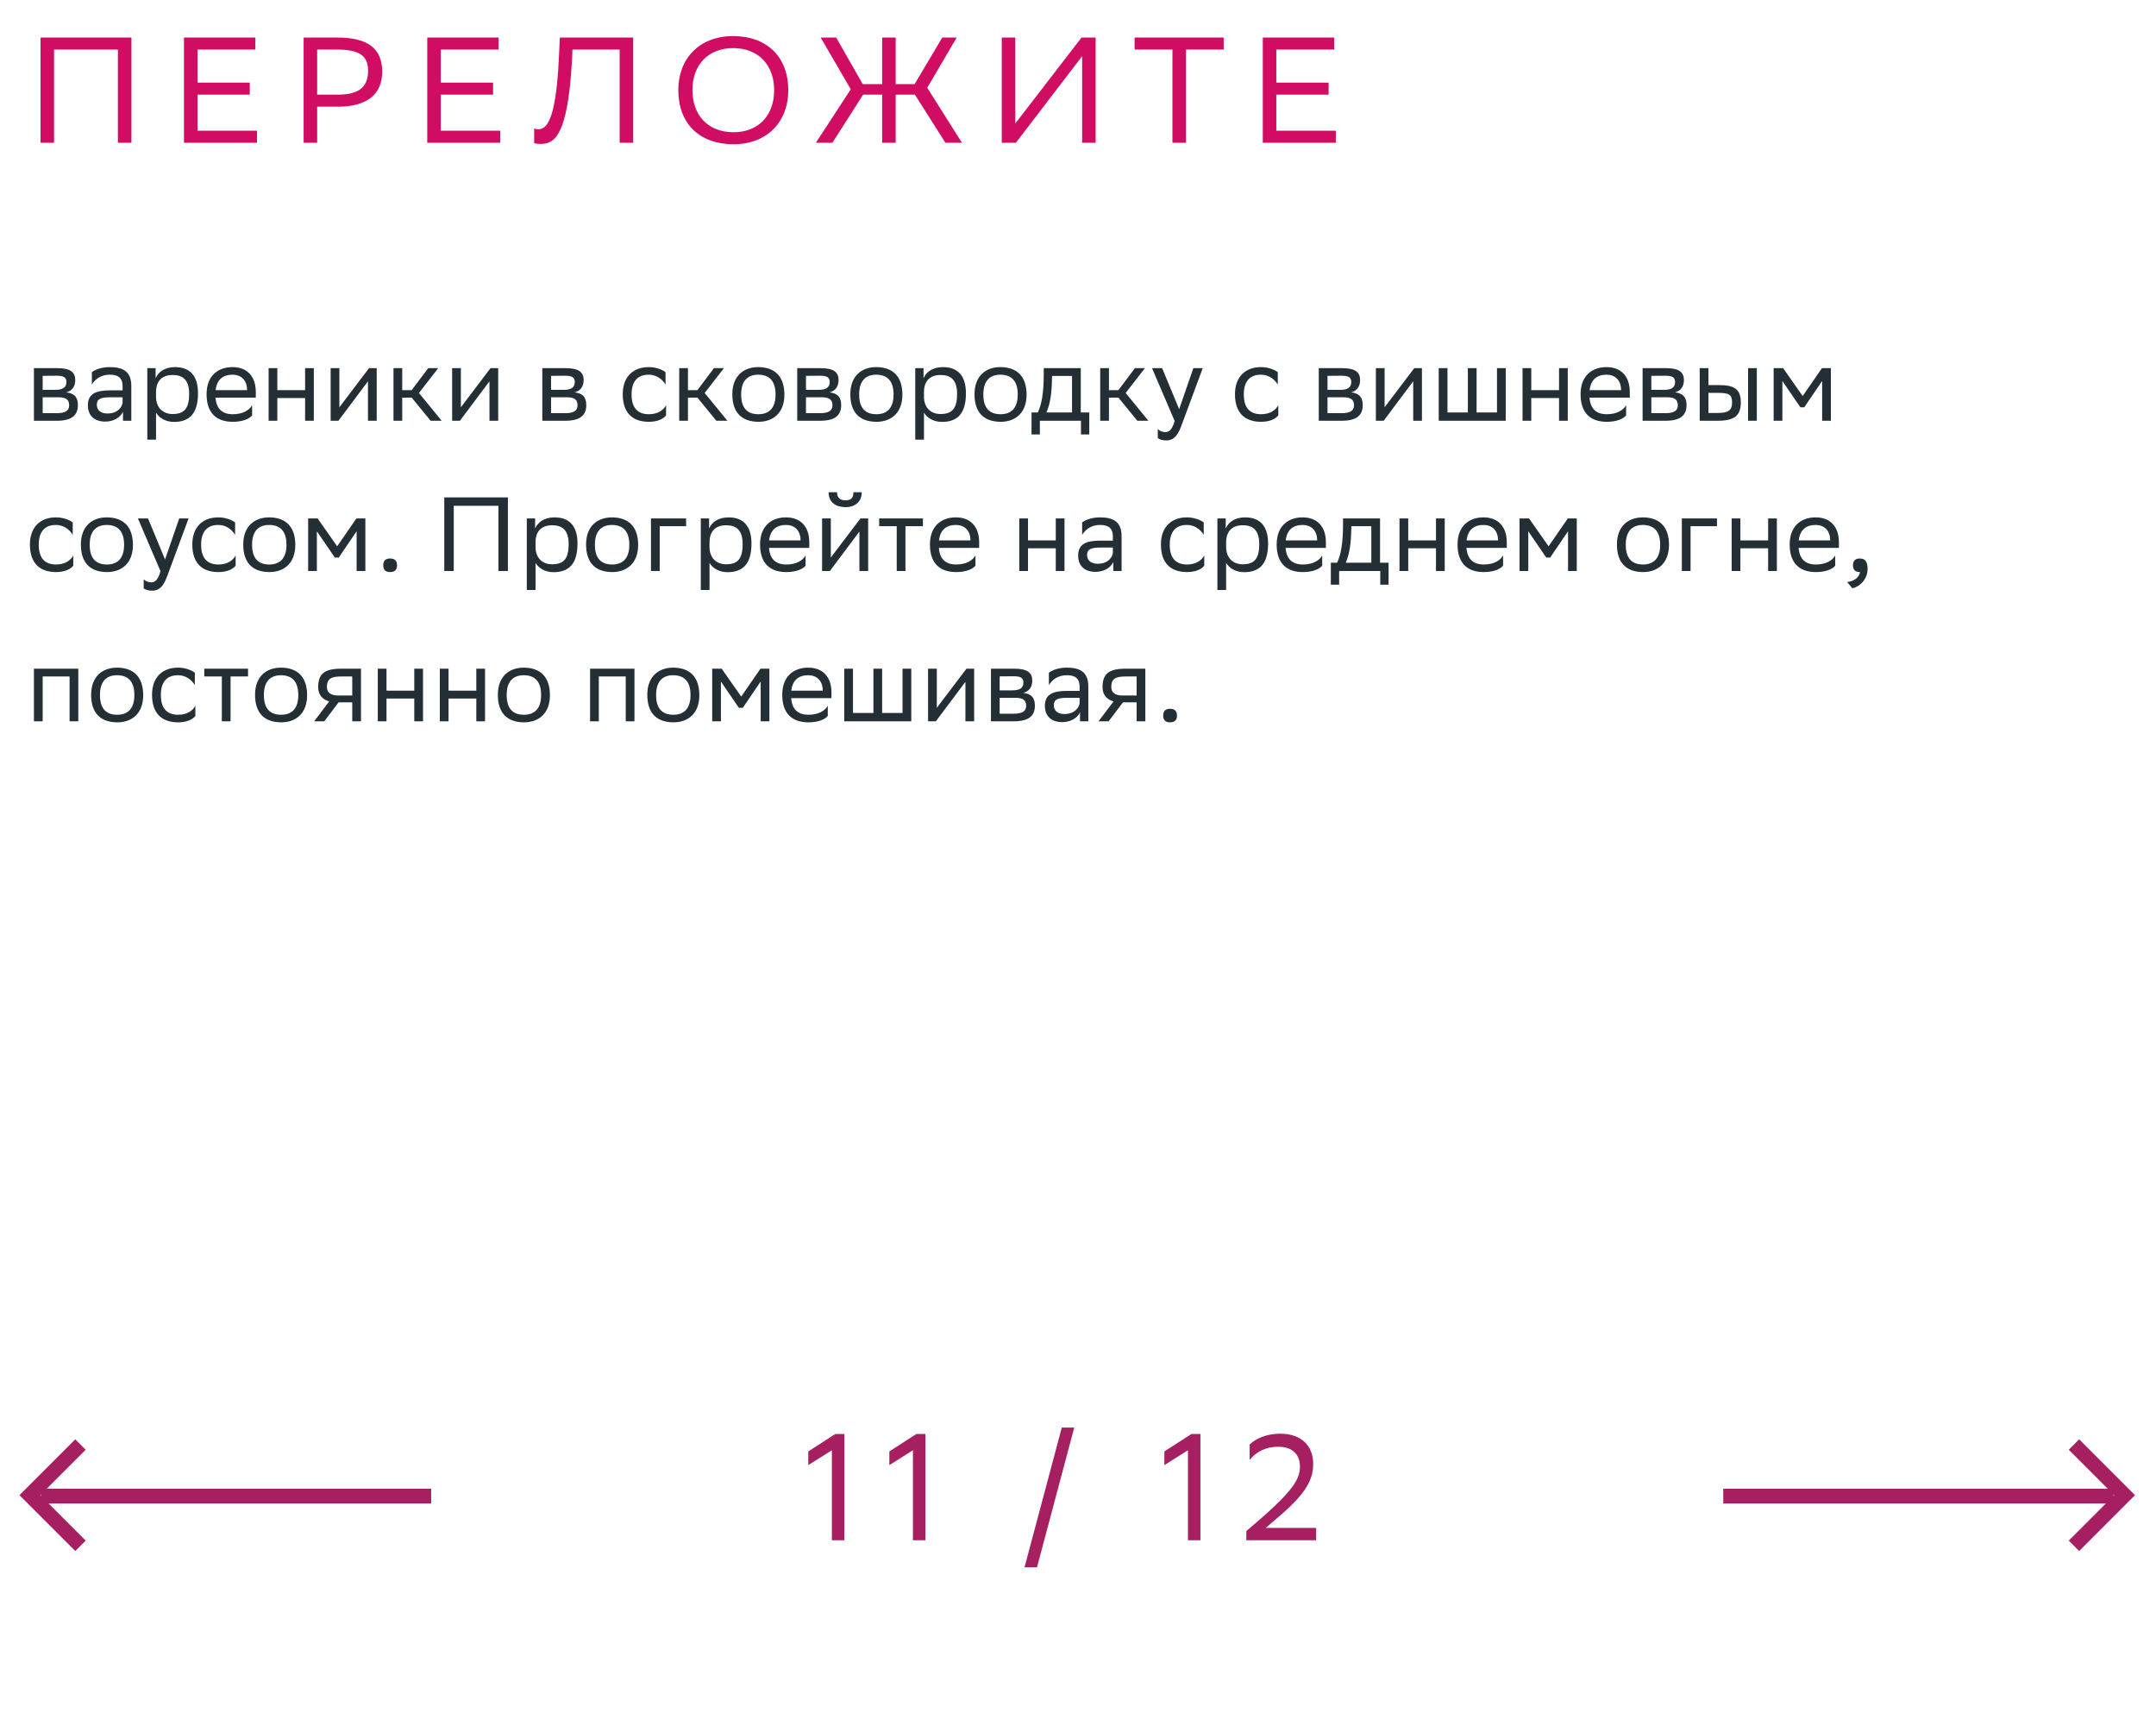 <svg xmlns="http://www.w3.org/2000/svg" width="287" height="228" viewBox="0 0 287 228" fill="none"><path d="M4.516 56V49H7.638C9.416 49 10.018 49.574 10.018 50.582C10.018 51.464 9.57 52.038 8.814 52.22C9.71 52.332 10.367 52.696 10.367 53.928C10.367 55.314 9.486 56 7.582 56H4.516ZM5.678 54.992H7.568C8.716 54.992 9.206 54.642 9.206 53.942C9.206 53.102 8.66 52.878 7.778 52.878H5.678V54.992ZM5.678 51.884H7.4C8.268 51.884 8.842 51.618 8.842 50.848C8.842 50.162 8.38 50.008 7.498 50.008L5.678 50.022V51.884ZM12.229 51.184V49.532C12.691 49.182 13.531 48.86 14.609 48.86C16.401 48.86 17.479 49.462 17.479 51.38V56H16.373V54.81C16.009 55.58 15.113 56.112 14.007 56.112C12.621 56.112 11.697 55.37 11.697 53.942C11.697 52.402 12.789 51.954 14.651 51.954H16.317V51.394C16.317 50.204 15.617 49.868 14.609 49.868C13.517 49.868 12.705 50.4 12.229 51.184ZM14.301 55.034C15.729 55.034 16.247 54.11 16.317 53.634V52.878H14.693C13.433 52.878 12.887 53.074 12.887 53.872C12.887 54.558 13.363 55.034 14.301 55.034ZM19.609 58.52V49H20.715V50.344C21.065 49.532 21.891 48.86 23.305 48.86C25.167 48.86 26.357 49.896 26.357 52.346C26.357 55.104 25.167 56.154 23.165 56.154C21.989 56.154 21.163 55.58 20.771 54.922V58.52H19.609ZM20.771 52.122V52.794C20.771 54.25 21.667 55.104 22.983 55.104C24.523 55.104 25.181 54.362 25.181 52.416C25.181 50.54 24.313 49.91 22.997 49.91C21.541 49.91 20.799 50.722 20.771 52.122ZM30.957 48.86C32.889 48.86 34.051 50.092 34.051 52.164V52.92H28.689C28.801 54.432 29.613 55.132 30.985 55.132C32.329 55.132 33.183 54.6 33.561 53.928V55.286C33.211 55.72 32.357 56.14 30.985 56.14C28.773 56.14 27.499 54.922 27.499 52.472C27.499 50.05 28.983 48.86 30.957 48.86ZM30.957 49.868C29.641 49.868 28.857 50.568 28.703 51.926H32.889V51.912C32.889 50.568 32.063 49.868 30.957 49.868ZM40.614 56V52.976H36.918V56H35.756V49H36.918V51.926H40.614V49H41.776V56H40.614ZM45.05 56H44.014V49H45.176V54.208L49.124 49H50.146V56H48.984V50.75L45.176 55.832L45.05 56ZM52.381 56V49H53.543V51.926H54.803L57.001 49H58.331L55.769 52.304L58.793 56H57.323L54.803 52.92H53.543V56H52.381ZM61.223 56H60.187V49H61.349V54.208L65.297 49H66.319V56H65.157V50.75L61.349 55.832L61.223 56ZM72.191 56V49H75.313C77.091 49 77.693 49.574 77.693 50.582C77.693 51.464 77.245 52.038 76.489 52.22C77.385 52.332 78.043 52.696 78.043 53.928C78.043 55.314 77.161 56 75.257 56H72.191ZM73.353 54.992H75.243C76.391 54.992 76.881 54.642 76.881 53.942C76.881 53.102 76.335 52.878 75.453 52.878H73.353V54.992ZM73.353 51.884H75.075C75.943 51.884 76.517 51.618 76.517 50.848C76.517 50.162 76.055 50.008 75.173 50.008L73.353 50.022V51.884ZM88.666 55.286C88.344 55.72 87.574 56.14 86.384 56.14C84.172 56.14 82.898 54.922 82.898 52.472C82.898 50.05 84.382 48.86 86.356 48.86C87.294 48.86 88.134 49.182 88.596 49.532V51.184C88.12 50.4 87.308 49.868 86.356 49.868C84.886 49.868 84.074 50.75 84.074 52.472V52.514C84.074 54.306 84.9 55.132 86.384 55.132C87.546 55.132 88.316 54.6 88.666 53.928V55.286ZM90.416 56V49H91.578V51.926H92.838L95.036 49H96.366L93.804 52.304L96.828 56H95.358L92.838 52.92H91.578V56H90.416ZM97.486 52.472C97.486 50.05 98.969 48.86 100.943 48.86C103.141 48.874 104.415 50.092 104.415 52.528C104.415 54.95 102.931 56.14 100.957 56.14C98.746 56.126 97.486 54.922 97.486 52.472ZM98.662 52.472V52.514C98.662 54.306 99.474 55.132 100.957 55.132C102.427 55.132 103.239 54.25 103.239 52.528V52.486C103.239 50.708 102.413 49.882 100.943 49.868C99.474 49.868 98.662 50.75 98.662 52.472ZM106.125 56V49H109.247C111.025 49 111.627 49.574 111.627 50.582C111.627 51.464 111.179 52.038 110.423 52.22C111.319 52.332 111.977 52.696 111.977 53.928C111.977 55.314 111.095 56 109.191 56H106.125ZM107.287 54.992H109.177C110.325 54.992 110.815 54.642 110.815 53.942C110.815 53.102 110.269 52.878 109.387 52.878H107.287V54.992ZM107.287 51.884H109.009C109.877 51.884 110.451 51.618 110.451 50.848C110.451 50.162 109.989 50.008 109.107 50.008L107.287 50.022V51.884ZM113.194 52.472C113.194 50.05 114.678 48.86 116.652 48.86C118.85 48.874 120.124 50.092 120.124 52.528C120.124 54.95 118.64 56.14 116.666 56.14C114.454 56.126 113.194 54.922 113.194 52.472ZM114.37 52.472V52.514C114.37 54.306 115.182 55.132 116.666 55.132C118.136 55.132 118.948 54.25 118.948 52.528V52.486C118.948 50.708 118.122 49.882 116.652 49.868C115.182 49.868 114.37 50.75 114.37 52.472ZM121.834 58.52V49H122.94V50.344C123.29 49.532 124.116 48.86 125.53 48.86C127.392 48.86 128.582 49.896 128.582 52.346C128.582 55.104 127.392 56.154 125.39 56.154C124.214 56.154 123.388 55.58 122.996 54.922V58.52H121.834ZM122.996 52.122V52.794C122.996 54.25 123.892 55.104 125.208 55.104C126.748 55.104 127.406 54.362 127.406 52.416C127.406 50.54 126.538 49.91 125.222 49.91C123.766 49.91 123.024 50.722 122.996 52.122ZM129.724 52.472C129.724 50.05 131.208 48.86 133.182 48.86C135.38 48.874 136.654 50.092 136.654 52.528C136.654 54.95 135.17 56.14 133.196 56.14C130.984 56.126 129.724 54.922 129.724 52.472ZM130.9 52.472V52.514C130.9 54.306 131.712 55.132 133.196 55.132C134.666 55.132 135.478 54.25 135.478 52.528V52.486C135.478 50.708 134.652 49.882 133.182 49.868C131.712 49.868 130.9 50.75 130.9 52.472ZM137.316 54.894H138.156C138.632 53.858 138.94 52.43 138.94 49.798V49H143.868V54.894H145.002V57.82H143.896V56H138.422V57.82H137.316V54.894ZM140.032 50.61C139.99 52.402 139.808 53.704 139.304 54.894H142.706V50.036H140.046L140.032 50.61ZM146.457 56V49H147.619V51.926H148.879L151.077 49H152.407L149.845 52.304L152.869 56H151.399L148.879 52.92H147.619V56H146.457ZM156.364 56.028L153.354 49H154.698L156.966 54.46L158.856 49H160.102L157.232 56.742C156.686 58.226 156.056 58.618 155.244 58.618C154.796 58.618 154.334 58.492 154.124 58.31V57.106C154.334 57.316 154.726 57.512 155.104 57.512C155.538 57.512 156 57.33 156.364 56.028ZM170.164 55.286C169.842 55.72 169.072 56.14 167.882 56.14C165.67 56.14 164.396 54.922 164.396 52.472C164.396 50.05 165.88 48.86 167.854 48.86C168.792 48.86 169.632 49.182 170.094 49.532V51.184C169.618 50.4 168.806 49.868 167.854 49.868C166.384 49.868 165.572 50.75 165.572 52.472V52.514C165.572 54.306 166.398 55.132 167.882 55.132C169.044 55.132 169.814 54.6 170.164 53.928V55.286ZM175.551 56V49H178.673C180.451 49 181.053 49.574 181.053 50.582C181.053 51.464 180.605 52.038 179.849 52.22C180.745 52.332 181.403 52.696 181.403 53.928C181.403 55.314 180.521 56 178.617 56H175.551ZM176.713 54.992H178.603C179.751 54.992 180.241 54.642 180.241 53.942C180.241 53.102 179.695 52.878 178.813 52.878H176.713V54.992ZM176.713 51.884H178.435C179.303 51.884 179.877 51.618 179.877 50.848C179.877 50.162 179.415 50.008 178.533 50.008L176.713 50.022V51.884ZM184.188 56H183.152V49H184.314V54.208L188.262 49H189.284V56H188.122V50.75L184.314 55.832L184.188 56ZM191.519 56V49H192.681V54.894H195.397V49H196.559V54.894H199.275V49H200.437V56H191.519ZM207.534 56V52.976H203.838V56H202.676V49H203.838V51.926H207.534V49H208.696V56H207.534ZM213.859 48.86C215.791 48.86 216.953 50.092 216.953 52.164V52.92H211.591C211.703 54.432 212.515 55.132 213.887 55.132C215.231 55.132 216.085 54.6 216.463 53.928V55.286C216.113 55.72 215.259 56.14 213.887 56.14C211.675 56.14 210.401 54.922 210.401 52.472C210.401 50.05 211.885 48.86 213.859 48.86ZM213.859 49.868C212.543 49.868 211.759 50.568 211.605 51.926H215.791V51.912C215.791 50.568 214.965 49.868 213.859 49.868ZM218.658 56V49H221.78C223.558 49 224.16 49.574 224.16 50.582C224.16 51.464 223.712 52.038 222.956 52.22C223.852 52.332 224.51 52.696 224.51 53.928C224.51 55.314 223.628 56 221.724 56H218.658ZM219.82 54.992H221.71C222.858 54.992 223.348 54.642 223.348 53.942C223.348 53.102 222.802 52.878 221.92 52.878H219.82V54.992ZM219.82 51.884H221.542C222.41 51.884 222.984 51.618 222.984 50.848C222.984 50.162 222.522 50.008 221.64 50.008L219.82 50.022V51.884ZM226.26 56V49H227.422V51.254H228.836C230.726 51.254 231.72 51.702 231.734 53.522C231.734 55.342 230.866 56 228.654 56H226.26ZM232.7 56V49H233.862V56H232.7ZM230.572 53.522C230.544 52.486 230.11 52.29 228.71 52.29H227.422V54.964H228.64C229.984 54.964 230.572 54.684 230.572 53.522ZM242.557 56V50.708L240.177 54.208H239.659L237.265 50.708V56H236.103V49H237.363L239.967 52.71L242.529 49H243.719V56H242.557ZM9.752 75.286C9.43 75.72 8.66 76.14 7.47 76.14C5.258 76.14 3.984 74.922 3.984 72.472C3.984 70.05 5.468 68.86 7.442 68.86C8.38 68.86 9.22 69.182 9.682 69.532V71.184C9.206 70.4 8.394 69.868 7.442 69.868C5.972 69.868 5.16 70.75 5.16 72.472V72.514C5.16 74.306 5.986 75.132 7.47 75.132C8.632 75.132 9.402 74.6 9.752 73.928V75.286ZM10.765 72.472C10.765 70.05 12.249 68.86 14.223 68.86C16.421 68.874 17.695 70.092 17.695 72.528C17.695 74.95 16.211 76.14 14.237 76.14C12.025 76.126 10.765 74.922 10.765 72.472ZM11.941 72.472V72.514C11.941 74.306 12.753 75.132 14.237 75.132C15.707 75.132 16.519 74.25 16.519 72.528V72.486C16.519 70.708 15.693 69.882 14.223 69.868C12.753 69.868 11.941 70.75 11.941 72.472ZM21.367 76.028L18.358 69H19.701L21.97 74.46L23.86 69H25.105L22.235 76.742C21.689 78.226 21.059 78.618 20.247 78.618C19.799 78.618 19.337 78.492 19.128 78.31V77.106C19.337 77.316 19.73 77.512 20.108 77.512C20.541 77.512 21.003 77.33 21.367 76.028ZM31.367 75.286C31.045 75.72 30.275 76.14 29.085 76.14C26.873 76.14 25.599 74.922 25.599 72.472C25.599 70.05 27.083 68.86 29.057 68.86C29.995 68.86 30.835 69.182 31.297 69.532V71.184C30.821 70.4 30.009 69.868 29.057 69.868C27.587 69.868 26.775 70.75 26.775 72.472V72.514C26.775 74.306 27.601 75.132 29.085 75.132C30.247 75.132 31.017 74.6 31.367 73.928V75.286ZM32.38 72.472C32.38 70.05 33.864 68.86 35.838 68.86C38.036 68.874 39.31 70.092 39.31 72.528C39.31 74.95 37.826 76.14 35.852 76.14C33.64 76.126 32.38 74.922 32.38 72.472ZM33.556 72.472V72.514C33.556 74.306 34.368 75.132 35.852 75.132C37.322 75.132 38.134 74.25 38.134 72.528V72.486C38.134 70.708 37.308 69.882 35.838 69.868C34.368 69.868 33.556 70.75 33.556 72.472ZM47.473 76V70.708L45.093 74.208H44.575L42.181 70.708V76H41.019V69H42.279L44.883 72.71L47.445 69H48.635V76H47.473ZM51.017 75.244C51.017 74.74 51.227 74.334 51.927 74.334C52.641 74.334 52.851 74.74 52.851 75.244C52.851 75.734 52.641 76.14 51.927 76.14C51.227 76.14 51.017 75.734 51.017 75.244ZM66.351 76V67.32H60.401V76H59.141V66.2H67.611V76H66.351ZM70.127 78.52V69H71.233V70.344C71.583 69.532 72.409 68.86 73.823 68.86C75.685 68.86 76.875 69.896 76.875 72.346C76.875 75.104 75.685 76.154 73.683 76.154C72.507 76.154 71.681 75.58 71.289 74.922V78.52H70.127ZM71.289 72.122V72.794C71.289 74.25 72.185 75.104 73.501 75.104C75.041 75.104 75.699 74.362 75.699 72.416C75.699 70.54 74.831 69.91 73.515 69.91C72.059 69.91 71.317 70.722 71.289 72.122ZM78.017 72.472C78.017 70.05 79.501 68.86 81.475 68.86C83.673 68.874 84.947 70.092 84.947 72.528C84.947 74.95 83.463 76.14 81.489 76.14C79.277 76.126 78.017 74.922 78.017 72.472ZM79.193 72.472V72.514C79.193 74.306 80.005 75.132 81.489 75.132C82.959 75.132 83.771 74.25 83.771 72.528V72.486C83.771 70.708 82.945 69.882 81.475 69.868C80.005 69.868 79.193 70.75 79.193 72.472ZM86.656 76V69H91.332V70.036H87.818V76H86.656ZM93.287 78.52V69H94.393V70.344C94.743 69.532 95.569 68.86 96.983 68.86C98.845 68.86 100.035 69.896 100.035 72.346C100.035 75.104 98.845 76.154 96.843 76.154C95.667 76.154 94.841 75.58 94.449 74.922V78.52H93.287ZM94.449 72.122V72.794C94.449 74.25 95.345 75.104 96.661 75.104C98.201 75.104 98.859 74.362 98.859 72.416C98.859 70.54 97.991 69.91 96.675 69.91C95.219 69.91 94.477 70.722 94.449 72.122ZM104.635 68.86C106.567 68.86 107.729 70.092 107.729 72.164V72.92H102.367C102.479 74.432 103.291 75.132 104.663 75.132C106.007 75.132 106.861 74.6 107.239 73.928V75.286C106.889 75.72 106.035 76.14 104.663 76.14C102.451 76.14 101.177 74.922 101.177 72.472C101.177 70.05 102.661 68.86 104.635 68.86ZM104.635 69.868C103.319 69.868 102.535 70.568 102.381 71.926H106.567V71.912C106.567 70.568 105.741 69.868 104.635 69.868ZM110.469 76H109.433V69H110.595V74.208L114.543 69H115.565V76H114.403V70.75L110.595 75.832L110.469 76ZM113.605 65.514H114.711C114.711 66.914 113.661 67.502 112.583 67.502C111.323 67.502 110.301 66.914 110.301 65.514H111.421C111.421 66.2 111.785 66.592 112.555 66.592C113.171 66.592 113.605 66.382 113.605 65.514ZM119.369 76V70.036H117.031V69H122.855V70.036H120.531V76H119.369ZM127.248 68.86C129.18 68.86 130.342 70.092 130.342 72.164V72.92H124.98C125.092 74.432 125.904 75.132 127.276 75.132C128.62 75.132 129.474 74.6 129.852 73.928V75.286C129.502 75.72 128.648 76.14 127.276 76.14C125.064 76.14 123.79 74.922 123.79 72.472C123.79 70.05 125.274 68.86 127.248 68.86ZM127.248 69.868C125.932 69.868 125.148 70.568 124.994 71.926H129.18V71.912C129.18 70.568 128.354 69.868 127.248 69.868ZM140.541 76V72.976H136.845V76H135.683V69H136.845V71.926H140.541V69H141.703V76H140.541ZM144.053 71.184V69.532C144.515 69.182 145.355 68.86 146.433 68.86C148.225 68.86 149.303 69.462 149.303 71.38V76H148.197V74.81C147.833 75.58 146.937 76.112 145.831 76.112C144.445 76.112 143.521 75.37 143.521 73.942C143.521 72.402 144.613 71.954 146.475 71.954H148.141V71.394C148.141 70.204 147.441 69.868 146.433 69.868C145.341 69.868 144.529 70.4 144.053 71.184ZM146.125 75.034C147.553 75.034 148.071 74.11 148.141 73.634V72.878H146.517C145.257 72.878 144.711 73.074 144.711 73.872C144.711 74.558 145.187 75.034 146.125 75.034ZM160.306 75.286C159.984 75.72 159.214 76.14 158.024 76.14C155.812 76.14 154.538 74.922 154.538 72.472C154.538 70.05 156.022 68.86 157.996 68.86C158.934 68.86 159.774 69.182 160.236 69.532V71.184C159.76 70.4 158.948 69.868 157.996 69.868C156.526 69.868 155.714 70.75 155.714 72.472V72.514C155.714 74.306 156.54 75.132 158.024 75.132C159.186 75.132 159.956 74.6 160.306 73.928V75.286ZM162.057 78.52V69H163.163V70.344C163.513 69.532 164.339 68.86 165.753 68.86C167.615 68.86 168.805 69.896 168.805 72.346C168.805 75.104 167.615 76.154 165.613 76.154C164.437 76.154 163.611 75.58 163.219 74.922V78.52H162.057ZM163.219 72.122V72.794C163.219 74.25 164.115 75.104 165.431 75.104C166.971 75.104 167.629 74.362 167.629 72.416C167.629 70.54 166.761 69.91 165.445 69.91C163.989 69.91 163.247 70.722 163.219 72.122ZM173.404 68.86C175.336 68.86 176.498 70.092 176.498 72.164V72.92H171.136C171.248 74.432 172.06 75.132 173.432 75.132C174.776 75.132 175.63 74.6 176.008 73.928V75.286C175.658 75.72 174.804 76.14 173.432 76.14C171.22 76.14 169.946 74.922 169.946 72.472C169.946 70.05 171.43 68.86 173.404 68.86ZM173.404 69.868C172.088 69.868 171.304 70.568 171.15 71.926H175.336V71.912C175.336 70.568 174.51 69.868 173.404 69.868ZM177.156 74.894H177.996C178.472 73.858 178.78 72.43 178.78 69.798V69H183.708V74.894H184.842V77.82H183.736V76H178.262V77.82H177.156V74.894ZM179.872 70.61C179.83 72.402 179.648 73.704 179.144 74.894H182.546V70.036H179.886L179.872 70.61ZM191.155 76V72.976H187.459V76H186.297V69H187.459V71.926H191.155V69H192.317V76H191.155ZM197.481 68.86C199.413 68.86 200.575 70.092 200.575 72.164V72.92H195.213C195.325 74.432 196.137 75.132 197.509 75.132C198.853 75.132 199.707 74.6 200.085 73.928V75.286C199.735 75.72 198.881 76.14 197.509 76.14C195.297 76.14 194.023 74.922 194.023 72.472C194.023 70.05 195.507 68.86 197.481 68.86ZM197.481 69.868C196.165 69.868 195.381 70.568 195.227 71.926H199.413V71.912C199.413 70.568 198.587 69.868 197.481 69.868ZM208.733 76V70.708L206.353 74.208H205.835L203.441 70.708V76H202.279V69H203.539L206.143 72.71L208.705 69H209.895V76H208.733ZM215.241 72.472C215.241 70.05 216.725 68.86 218.699 68.86C220.897 68.874 222.171 70.092 222.171 72.528C222.171 74.95 220.687 76.14 218.713 76.14C216.501 76.126 215.241 74.922 215.241 72.472ZM216.417 72.472V72.514C216.417 74.306 217.229 75.132 218.713 75.132C220.183 75.132 220.995 74.25 220.995 72.528V72.486C220.995 70.708 220.169 69.882 218.699 69.868C217.229 69.868 216.417 70.75 216.417 72.472ZM223.881 76V69H228.557V70.036H225.043V76H223.881ZM235.37 76V72.976H231.674V76H230.512V69H231.674V71.926H235.37V69H236.532V76H235.37ZM241.695 68.86C243.627 68.86 244.789 70.092 244.789 72.164V72.92H239.427C239.539 74.432 240.351 75.132 241.723 75.132C243.067 75.132 243.921 74.6 244.299 73.928V75.286C243.949 75.72 243.095 76.14 241.723 76.14C239.511 76.14 238.237 74.922 238.237 72.472C238.237 70.05 239.721 68.86 241.695 68.86ZM241.695 69.868C240.379 69.868 239.595 70.568 239.441 71.926H243.627V71.912C243.627 70.568 242.801 69.868 241.695 69.868ZM245.892 77.47C246.914 77.358 247.53 76.742 247.6 76.14H247.572C246.872 76.14 246.662 75.734 246.662 75.244C246.662 74.74 246.872 74.334 247.572 74.334C247.852 74.334 248.062 74.404 248.202 74.516C248.496 74.74 248.608 75.174 248.608 75.72C248.608 77.218 247.432 78.128 246.578 78.296L245.892 77.47ZM9.262 96V90.036H5.678V96H4.516V89H10.424V96H9.262ZM12.132 92.472C12.132 90.05 13.616 88.86 15.59 88.86C17.788 88.874 19.062 90.092 19.062 92.528C19.062 94.95 17.578 96.14 15.604 96.14C13.392 96.126 12.132 94.922 12.132 92.472ZM13.308 92.472V92.514C13.308 94.306 14.12 95.132 15.604 95.132C17.074 95.132 17.886 94.25 17.886 92.528V92.486C17.886 90.708 17.06 89.882 15.59 89.868C14.12 89.868 13.308 90.75 13.308 92.472ZM26.007 95.286C25.685 95.72 24.915 96.14 23.725 96.14C21.513 96.14 20.239 94.922 20.239 92.472C20.239 90.05 21.723 88.86 23.697 88.86C24.635 88.86 25.475 89.182 25.937 89.532V91.184C25.461 90.4 24.649 89.868 23.697 89.868C22.227 89.868 21.415 90.75 21.415 92.472V92.514C21.415 94.306 22.241 95.132 23.725 95.132C24.887 95.132 25.657 94.6 26.007 93.928V95.286ZM29.531 96V90.036H27.193V89H33.017V90.036H30.693V96H29.531ZM33.952 92.472C33.952 90.05 35.436 88.86 37.41 88.86C39.608 88.874 40.882 90.092 40.882 92.528C40.882 94.95 39.398 96.14 37.424 96.14C35.212 96.126 33.952 94.922 33.952 92.472ZM35.128 92.472V92.514C35.128 94.306 35.94 95.132 37.424 95.132C38.894 95.132 39.706 94.25 39.706 92.528V92.486C39.706 90.708 38.88 89.882 37.41 89.868C35.94 89.868 35.128 90.75 35.128 92.472ZM46.89 96V93.48H45.07L43.166 96H41.822L43.824 93.354C42.914 93.102 42.354 92.472 42.354 91.464C42.354 89.658 43.222 89 45.434 89H48.052V96H46.89ZM45.448 90.036C44.104 90.036 43.516 90.316 43.516 91.464C43.53 92.122 43.964 92.57 45.028 92.57H46.89V90.036H45.448ZM55.147 96V92.976H51.451V96H50.289V89H51.451V91.926H55.147V89H56.309V96H55.147ZM63.405 96V92.976H59.709V96H58.547V89H59.709V91.926H63.405V89H64.567V96H63.405ZM66.273 92.472C66.273 90.05 67.757 88.86 69.731 88.86C71.929 88.874 73.203 90.092 73.203 92.528C73.203 94.95 71.719 96.14 69.745 96.14C67.533 96.126 66.273 94.922 66.273 92.472ZM67.449 92.472V92.514C67.449 94.306 68.261 95.132 69.745 95.132C71.215 95.132 72.027 94.25 72.027 92.528V92.486C72.027 90.708 71.201 89.882 69.731 89.868C68.261 89.868 67.449 90.75 67.449 92.472ZM83.295 96V90.036H79.711V96H78.549V89H84.457V96H83.295ZM86.165 92.472C86.165 90.05 87.649 88.86 89.623 88.86C91.821 88.874 93.095 90.092 93.095 92.528C93.095 94.95 91.611 96.14 89.637 96.14C87.425 96.126 86.165 94.922 86.165 92.472ZM87.341 92.472V92.514C87.341 94.306 88.153 95.132 89.637 95.132C91.107 95.132 91.919 94.25 91.919 92.528V92.486C91.919 90.708 91.093 89.882 89.623 89.868C88.153 89.868 87.341 90.75 87.341 92.472ZM101.259 96V90.708L98.879 94.208H98.361L95.967 90.708V96H94.805V89H96.065L98.669 92.71L101.231 89H102.421V96H101.259ZM107.588 88.86C109.52 88.86 110.682 90.092 110.682 92.164V92.92H105.32C105.432 94.432 106.244 95.132 107.616 95.132C108.96 95.132 109.814 94.6 110.192 93.928V95.286C109.842 95.72 108.988 96.14 107.616 96.14C105.404 96.14 104.13 94.922 104.13 92.472C104.13 90.05 105.614 88.86 107.588 88.86ZM107.588 89.868C106.272 89.868 105.488 90.568 105.334 91.926H109.52V91.912C109.52 90.568 108.694 89.868 107.588 89.868ZM112.387 96V89H113.549V94.894H116.265V89H117.427V94.894H120.143V89H121.305V96H112.387ZM124.579 96H123.543V89H124.705V94.208L128.653 89H129.675V96H128.513V90.75L124.705 95.832L124.579 96ZM131.91 96V89H135.032C136.81 89 137.412 89.574 137.412 90.582C137.412 91.464 136.964 92.038 136.208 92.22C137.104 92.332 137.762 92.696 137.762 93.928C137.762 95.314 136.88 96 134.976 96H131.91ZM133.072 94.992H134.962C136.11 94.992 136.6 94.642 136.6 93.942C136.6 93.102 136.054 92.878 135.172 92.878H133.072V94.992ZM133.072 91.884H134.794C135.662 91.884 136.236 91.618 136.236 90.848C136.236 90.162 135.774 90.008 134.892 90.008L133.072 90.022V91.884ZM139.624 91.184V89.532C140.086 89.182 140.926 88.86 142.004 88.86C143.796 88.86 144.874 89.462 144.874 91.38V96H143.768V94.81C143.404 95.58 142.508 96.112 141.402 96.112C140.016 96.112 139.092 95.37 139.092 93.942C139.092 92.402 140.184 91.954 142.046 91.954H143.712V91.394C143.712 90.204 143.012 89.868 142.004 89.868C140.912 89.868 140.1 90.4 139.624 91.184ZM141.696 95.034C143.124 95.034 143.642 94.11 143.712 93.634V92.878H142.088C140.828 92.878 140.282 93.074 140.282 93.872C140.282 94.558 140.758 95.034 141.696 95.034ZM151.302 96V93.48H149.482L147.578 96H146.234L148.236 93.354C147.326 93.102 146.766 92.472 146.766 91.464C146.766 89.658 147.634 89 149.846 89H152.464V96H151.302ZM149.86 90.036C148.516 90.036 147.928 90.316 147.928 91.464C147.942 92.122 148.376 92.57 149.44 92.57H151.302V90.036H149.86ZM154.841 95.244C154.841 94.74 155.051 94.334 155.751 94.334C156.465 94.334 156.675 94.74 156.675 95.244C156.675 95.734 156.465 96.14 155.751 96.14C155.051 96.14 154.841 95.734 154.841 95.244Z" fill="#242E35"></path><path d="M15.695 19V6.6H7.196V19H5.396V5H17.495V19H15.695ZM33.249 11V12.6H26.289V17.4H34.209V19H24.489V5H33.989V6.6H26.289V11H33.249ZM44.959 14.2H42.219V19H40.419V5H44.959C48.879 5 50.879 6.4 50.879 9.54C50.879 12.62 48.779 14.2 44.959 14.2ZM44.839 6.6H42.219V12.6H44.899C47.559 12.6 48.999 11.76 48.999 9.42C48.999 7.32 47.719 6.6 44.839 6.6ZM65.636 11V12.6H58.676V17.4H66.596V19H56.876V5H66.376V6.6H58.676V11H65.636ZM82.486 19V6.6H76.206L76.146 7.96C75.586 18.14 73.806 19.16 71.946 19.16C71.606 19.16 71.406 19.14 71.106 19.04V17.1C71.306 17.18 71.486 17.2 71.646 17.2C72.626 17.2 73.966 16.46 74.386 7.9L74.526 5H84.286V19H82.486ZM90.294 11.98C90.294 7.84 93.054 4.8 97.614 4.8C102.114 4.82 104.934 7.58 104.934 12.02C104.934 16.16 102.174 19.2 97.614 19.2C93.094 19.18 90.294 16.44 90.294 11.98ZM92.174 12C92.174 15.16 94.074 17.58 97.634 17.6C100.974 17.6 103.054 15.36 103.054 12C103.054 8.84 101.154 6.42 97.594 6.4C94.234 6.42 92.174 8.66 92.174 12ZM119.23 5V11.2H121.75L125.43 5H127.35L123.43 11.68L128.05 19H125.85L121.79 12.6H119.23V19H117.43V12.6H114.89L110.81 19H108.61L113.25 11.88L109.25 5H111.31L114.85 11.2H117.43V5H119.23ZM135.149 5V16.44L143.969 5H145.849V19H144.049V7.48L135.229 19H133.349V5H135.149ZM162.893 5V6.6H157.873V19H156.073V6.6H151.033V5H162.893ZM176.859 11V12.6H169.899V17.4H177.819V19H168.099V5H177.599V6.6H169.899V11H176.859Z" fill="#D00D62"></path><path d="M57.395 199.123H5.444" stroke="#A61F61" stroke-width="1.96"></path><path d="M10.713 192.261L3.974 199L10.713 205.739" stroke="#A61F61" stroke-width="1.96"></path><path d="M229.396 199.123H281.347" stroke="#A61F61" stroke-width="1.96"></path><path d="M276.078 192.261L282.817 199L276.078 205.739" stroke="#A61F61" stroke-width="1.96"></path><path d="M110.736 205V193.02L107.596 195V193.18L111.196 190.86H112.396V205H110.736ZM121.528 205V193.02L118.388 195V193.18L121.988 190.86H123.188V205H121.528ZM136.382 208.6L141.342 190H143.002L138.042 208.6H136.382ZM158.138 205V193.02L154.998 195V193.18L158.598 190.86H159.798V205H158.138ZM175.206 205H165.906V203.78C171.746 198.84 173.046 197.12 173.046 195.2C173.046 193.52 171.966 192.56 170.186 192.56C168.546 192.54 167.246 193.2 166.346 194.3V192.28C167.026 191.56 168.486 190.8 170.526 190.82C173.206 190.86 174.806 192.38 174.806 194.86C174.806 197.24 173.506 199.14 169.586 202.42L168.486 203.36H175.206V205Z" fill="#A61F61"></path></svg>